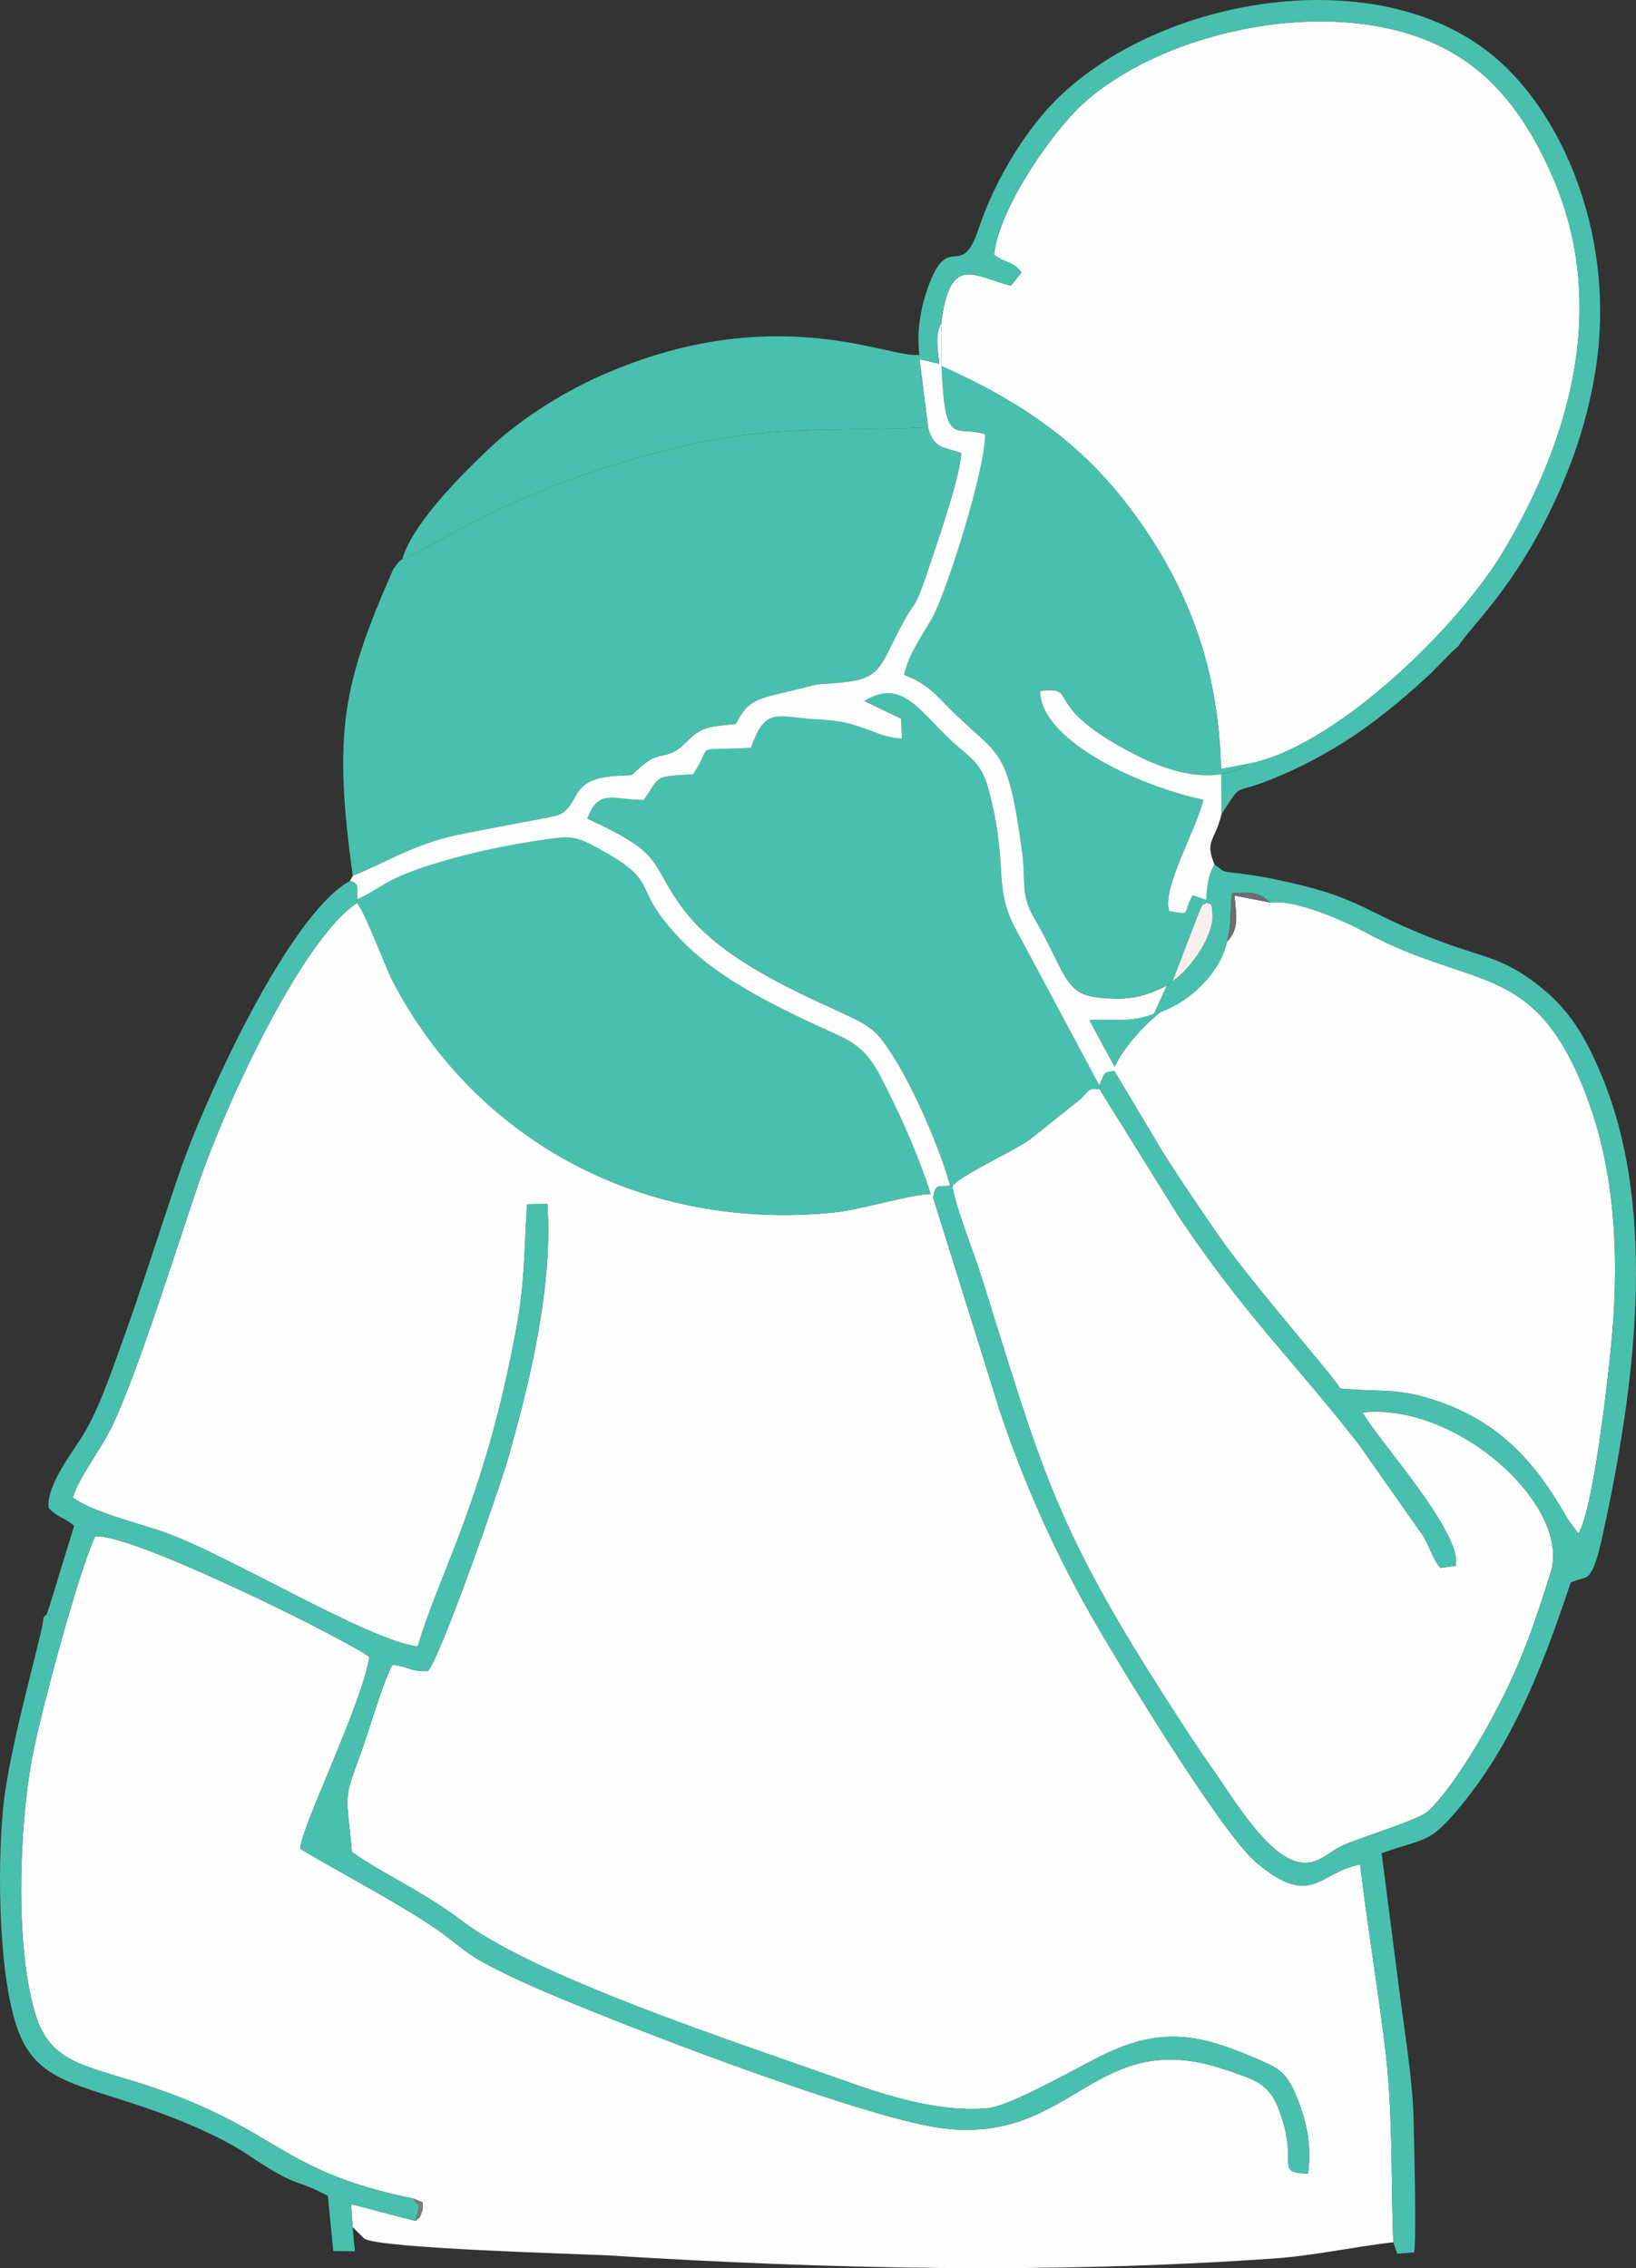 <svg xmlns="http://www.w3.org/2000/svg" id="uuid-b825cc99-7075-4f83-8336-ee413f590487" viewBox="0 0 462.1 640.5"><rect x="0" y="0" width="462.1" height="640.5" fill="#333333" stroke="none"/><defs><style>.uuid-abdd1897-7a5a-4be2-9fc0-57354ed4db48{fill:#7a7b7c;}.uuid-abdd1897-7a5a-4be2-9fc0-57354ed4db48,.uuid-993e0025-a16a-4ad0-a069-874455c6a3c5,.uuid-ba657bef-b384-4a12-bbff-3d7a8c642e33,.uuid-56453033-3f2e-45db-92a9-4a8e27024ede,.uuid-a4f8853b-d279-4632-ac79-cdd36b3a6e09{fill-rule:evenodd;}.uuid-993e0025-a16a-4ad0-a069-874455c6a3c5{fill:#f8eff0;}.uuid-ba657bef-b384-4a12-bbff-3d7a8c642e33{fill:#6d6e72;}.uuid-56453033-3f2e-45db-92a9-4a8e27024ede{fill:#fefefe;}.uuid-a4f8853b-d279-4632-ac79-cdd36b3a6e09{fill:#49c0ad;}</style></defs><g id="uuid-8cfe8cb5-10f0-4c8a-8699-e13f820c551c"><path class="uuid-56453033-3f2e-45db-92a9-4a8e27024ede" d="m116.58,620.8l2.84,1.12c-.09,1.68.28,1.38-.44,3.21-.76,1.91-.63.96-1.6,2.06l-18.2-4.76.42,6.5,3.26,3.2c3.57,2.87,63.47,4.44,68.68,4.77,62.74,3.92,125.45,5.27,188.25.89,11.34-.79,22.35-3.28,33.76-4.59-.74-19.93-.03-36.92-2.5-56.44-2.18-17.21-4.82-33.09-6.88-50.21-11.52,2.02-13.57,12.7-29.36-.61-10.11-8.53-40.86-59.31-47.93-72.01-9.66-17.34-17.85-35.66-24.53-55.66l-18.81-60.15-.62-.9c-4.06-.31-20.17,4.45-27.07,5.16-53.77,5.5-101.25-19.91-125.01-65.45-1.6-3.06-8.28-20.72-10.05-21.91-15.62,10.43-37,56.66-44.69,79.14-5.93,17.33-17.19,53.5-24.43,68.57-3.35,6.97-9.48,14.49-11.09,20.2,5.86,4.21,17.63,6.91,25.75,9.74,17.98,6.28,58.03,30.83,71.67,32.27,2.71-9.21,7.08-19.37,10.5-28.27,8.04-20.92,12.95-38.22,17.22-60.88,2.53-13.43,2.3-21.75,3.15-35.71l5.73-.07c1.66,23.75-5.28,51.39-11.01,71.55-2.62,9.2-19.07,56.22-22.73,60.34-4.91.28-5.31-1.36-10-1.73-2.49,4.1-6.62,18.6-8.89,24.75-5.26,14.27-4.05,11.07-2.6,28.02,7.32,5.45,20.12,11.14,31.05,19.46,20.98,15.97,78.9,34.79,105.83,44.38,11.51,4.1,27.81,9.92,42.67,8.57,7-.64,27.23-12.62,34.49-15.91,15.01-6.79,25.43-4.86,39.82,1.21,7.61,3.21,9.97,3.91,13.13,11.77,2.62,6.51,4.2,13.39,3.1,21.37-7.06-.11-5.24-1.64-5.74-7.76-.31-3.83-1.37-7.28-2.52-10.4-2.79-7.53-7.42-8.53-15-11.13-37.23-12.76-42.85,21.36-80.26,16.47-22.89-2.99-95.41-31.02-115.85-40.18-23.04-10.33-16.47-9.75-32.42-19.67-10.75-6.68-23.24-13.25-32.84-19.01-.02-5.67,17.53-40.96,19.47-54.18-4.17-3.71-67.51-35.44-77.45-34.01-4.68,9.95-15.28,49.38-17.68,61.97-3.77,19.8-5,53.51.79,72.8,5.57,18.59,20.99,13.32,51.83,28.38,18.32,8.94,25.34,17.79,54.81,23.75h0Z"></path><path class="uuid-56453033-3f2e-45db-92a9-4a8e27024ede" d="m265.84,91.32l.09,12.06c25.01,11.15,41.11,23.48,54.55,41.89,14.19,19.43,23.76,42.08,24.39,71.9l7.68-1.49c23.64-4.25,58.96-37.73,72.44-60.57,17.24-29.21,30.14-67.58,13.3-105.78-7.15-16.21-16.53-28.54-30.31-35.67-30.34-15.7-79.19-5.46-102.45,15.97-7.4,6.82-22.99,27.92-24.78,42.3,3.35,2.51,5.26,1.73,7.78,5l-2.99,3.75c-10.61-2.68-17.2-9.15-19.69,10.65Z"></path><path class="uuid-56453033-3f2e-45db-92a9-4a8e27024ede" d="m268.98,334.99c1.25,6.87,5.86,18.01,8.22,25.53,16.62,52.74,20.04,69.13,51.64,118.4,4.46,6.96,9.11,14.26,13.55,20.46,5.47,7.64,15.35,24.78,24.66,26.52,5.03.94,7.96-2.71,12.07-4.67,4.81-2.3,21.57-7.22,24.25-9.74,8.1-7.6,19.63-27.59,25.74-42.22,3.54-8.47,6.05-16.22,8.88-25.18,5.91-18.72-26.36-48.12-53.12-45.23,4.11,7.64,28.33,33.99,26.29,43.33l-4.34.57c-2.09-2.51-2.97-5.8-4.81-8.98l-18.19-25.88c-18.95-24.22-32.81-37.24-51.14-64.79l-22.1-35.53c-3.42-.39-2.8.37-5.34,2.74l-14.48,11.57c-4.75,3.27-19.86,10.24-21.79,13.11h0Z"></path><path class="uuid-56453033-3f2e-45db-92a9-4a8e27024ede" d="m346.57,265.96c-1.88,8.44-10,16.69-18.79,19.83-4.98,4.01-10.5,10.14-12.94,15.43l-.1,1.19,14.05,23.53c5.24,8.18,10.59,16.06,15.64,23.32,9.22,13.26,32.07,39.19,34.13,42.86,10.01,1,15.23-.12,24.45,2.59,19.5,5.73,30.3,17.4,39.76,34.22l3.05,4.12c4.45-6.68,9.23-50,9.93-61.12,1.44-23.03-.56-44.54-8.18-63.87-14.55-36.89-31.59-28.36-62.05-44.87-5.19-2.82-19.44-9.33-26.73-8.32l-10.11-1.98c.54,5.41,1.41,9.5-2.12,13.05h0Z"></path><path class="uuid-a4f8853b-d279-4632-ac79-cdd36b3a6e09" d="m113.64,157.91c-1.04.59-1.55,1.45-2.58,2.89-14.39,32.67-16.97,46.26-11.42,86.5,9.17-3.72,14.97-7.68,26.54-10.84,5.25-1.43,30.34-5.7,31.7-6.36,6.3-3.04,2.39-10.09,16.01-10.99,6.23-.41,3.56.42,7.33-2.79,5.72-4.87,6.95-1.14,12.43-6.6,4.72-4.7,6.22-4.4,14.17-5.28,2.33-4.45,3.75-6.1,8.87-7.72l14.17-3.48c16.5-.97,16.39-1.82,22.05-13.28,6.9-13.96,4.18-3.67,10.92-24.07,2.09-6.32,7.4-21.83,7.66-27.98-5.37-1.9-7.72-1.2-9.37-7.24-34.41,1.53-46.47-1.55-83.44,9.03-38.11,10.91-58.03,26.03-65.05,28.21h0Z"></path><path class="uuid-a4f8853b-d279-4632-ac79-cdd36b3a6e09" d="m100.86,253.92l-.09,1.09c1.78,1.2,8.46,18.85,10.05,21.91,23.76,45.54,71.23,70.96,125.01,65.45,6.9-.71,23.01-5.47,27.07-5.16-2.42-7.83-6.82-18.36-10.51-25.87-5.3-10.77-7.03-15.12-15.82-19.12-15.84-7.2-32.78-15.16-43.71-26.33-16.43-16.79-4.35-16.1-25.72-27.33-4.96-2.6-7.07-2.41-13.35-1.5-9.97,1.44-19.06,3.3-28.7,6.1-4.69,1.36-8.83,2.73-13.12,4.7-4.56,2.08-6.82,4.25-11.1,6.04h0Z"></path><path class="uuid-a4f8853b-d279-4632-ac79-cdd36b3a6e09" d="m268.34,334.77l.65.22c1.93-2.87,17.04-9.84,21.79-13.11l14.48-11.57c2.53-2.37,1.92-3.12,5.34-2.74l-.11-1.13-23.38-43.71c-6.72-12.17-2.29-17.31-7.37-37.87-1.97-7.98-3.6-9.39-8.95-13.89-10.44-8.79-15.29-20.11-26.68-13.05l10.4,4.98.23,5.59c-7.35-.17-10.98-4.81-22.93-5.33-12.54-.54-15.43-4.06-19.71,7.95-17.24,1.08-10.17-1.8-16.34,7.48-11.52.72-9.09.36-13.93,7.24-8.56.06-12.73-3.39-15.96,5.29,21.81,10,17.36,11.9,26.3,24.47,10.13,14.24,29.33,22.95,46.28,30.71,8.07,3.7,9.43,5.1,13.94,12.13,5.57,8.68,13.23,26.11,15.94,36.33h0Z"></path><path class="uuid-a4f8853b-d279-4632-ac79-cdd36b3a6e09" d="m329.5,278.32l1.7-1.24,7.62-19.85c1.87-3.5.21-.74,2.02-2.37l-.11-.75-3.86-1.32c-3.14,5.25.11,5.68-6.58,4.47-2.35-6.07,7.96-23.69,9.58-31.46-16.1-3.24-45.88-15.98-46.1-30.68,10.89-1.29.87,3.2,21.7,15.16,7.72,4.44,18.72,9.92,29.47,8.34,3.37-.75,5.37-1.21,7.6-2.96l-7.68,1.49c-.63-29.81-10.2-52.46-24.39-71.9-13.44-18.41-29.54-30.74-54.55-41.89.93,23.05,3.6,16.7,12.25,19.14.49,8.6-10.51,43.93-14.83,51.82-2.56,4.66-6.69,10.05-8,16.19,5.86,2.33,7.95,4.49,12.12,8.75,14.64,15,16.98,9.82,21.25,41.5,1.06,7.83-.54,11.66,3.22,18.13,9.39,16.16,8.46,21.91,18.89,22.83,8.39.74,12.23-.27,18.69-3.41h0Z"></path><path class="uuid-a4f8853b-d279-4632-ac79-cdd36b3a6e09" d="m12.28,456.74c.02,3.88-9.72,36.12-11.43,54.19-1.66,17.54-1.2,47.87,4.32,62.64,5.84,15.63,19.29,15.03,42.86,24.16,7.76,3.01,15.82,6.63,22.11,10.85,14.67,9.84,12.93,6.37,22.47,11.54l1.53,15.56,6.1.08-.64-6.83-.42-6.5,18.2,4.76,1.02-4.24c-.22-.12-1.66-1.97-1.82-2.14-29.47-5.96-36.5-14.8-54.81-23.75-30.84-15.06-46.26-9.79-51.83-28.38-5.79-19.3-4.56-53-.79-72.8,2.4-12.59,12.99-52.02,17.68-61.97,9.94-1.43,73.27,30.3,77.45,34.01-1.94,13.23-19.49,48.52-19.47,54.18,9.6,5.76,22.09,12.32,32.84,19.01,15.95,9.92,9.38,9.34,32.42,19.67,20.44,9.16,92.96,37.19,115.85,40.18,37.41,4.89,43.03-29.22,80.26-16.47,7.58,2.6,12.2,3.6,15,11.13,1.15,3.11,2.21,6.57,2.52,10.4.49,6.13-1.33,7.65,5.74,7.76,1.1-7.99-.48-14.87-3.1-21.37-3.16-7.87-5.52-8.56-13.13-11.77-14.39-6.07-24.81-8-39.82-1.21-7.26,3.28-27.49,15.27-34.49,15.91-14.86,1.35-31.16-4.47-42.67-8.57-26.94-9.59-84.85-28.4-105.83-44.38-10.93-8.32-23.72-14.02-31.05-19.46-1.44-16.95-2.66-13.75,2.6-28.02,2.27-6.15,6.4-20.65,8.89-24.75,4.69.37,5.09,2.01,10,1.73,3.66-4.12,20.11-51.13,22.73-60.34,5.73-20.15,12.67-47.8,11.01-71.55l-5.73.07c-.85,13.96-.62,22.29-3.15,35.71-4.26,22.66-9.18,39.96-17.22,60.88-3.42,8.9-7.79,19.06-10.5,28.27-13.64-1.44-53.69-25.99-71.67-32.27-8.11-2.83-19.89-5.52-25.75-9.74,1.61-5.71,7.74-13.23,11.09-20.2,7.24-15.07,18.51-51.23,24.43-68.57,7.69-22.48,29.07-68.71,44.69-79.14l.09-1.09c-.02-2.69.77-4.69-2.04-5.14-17.19,9.45-41.01,61.48-48.31,82.89-5.6,16.43-10.67,32.74-16.72,49.37-2.87,7.88-5.71,16.16-9.73,23.2-2.95,5.15-11.27,15.28-10.28,21.68,3.08,3.02,4.4,2.52,7.16,5l-7.11,23.14c-1.22,3.04.06.9-1.56,2.69h0Z"></path><path class="uuid-a4f8853b-d279-4632-ac79-cdd36b3a6e09" d="m340.74,254.12l.11.75c1,.94,1.55-.86,1.65,4.02.03,1.4-.34,2.5-.73,3.79-1.57,5.07-6.21,11.37-10.56,14.41l-1.7,1.24-3.65,7.99,1.92-.52c8.79-3.14,16.92-11.39,18.79-19.83,1.54-6.22.67-8.48,1.47-13.71,4.61-.43,7.87-.33,10.76,2.64,7.29-1.01,21.53,5.5,26.73,8.32,30.45,16.51,47.5,7.97,62.05,44.87,7.62,19.33,9.62,40.84,8.18,63.87-.69,11.12-5.47,54.44-9.93,61.12l-3.05-4.12c-9.46-16.82-20.27-28.49-39.76-34.22-9.22-2.71-14.44-1.59-24.45-2.59-2.06-3.67-24.92-29.59-34.13-42.86-5.05-7.26-10.4-15.15-15.64-23.32l-14.05-23.53c-3.38.3-2.68.59-4.26,4.03l.11,1.13,22.1,35.53c18.32,27.55,32.18,40.57,51.14,64.79l18.19,25.88c1.83,3.17,2.71,6.46,4.81,8.98l4.34-.57c2.04-9.34-22.18-35.69-26.29-43.33,26.76-2.89,59.03,26.51,53.12,45.23-2.83,8.96-5.34,16.71-8.88,25.18-6.11,14.62-17.64,34.61-25.74,42.22-2.69,2.52-19.44,7.44-24.25,9.74-4.11,1.97-7.04,5.61-12.07,4.67-9.31-1.74-19.19-18.88-24.66-26.52-4.44-6.2-9.08-13.5-13.55-20.46-31.6-49.27-35.02-65.66-51.64-118.4-2.37-7.51-6.97-18.66-8.22-25.53l-.65-.22c-4.03.41-3.86-.56-4.81,3.34l18.81,60.15c6.68,20,14.87,38.32,24.53,55.66,7.07,12.7,37.82,63.48,47.93,72.01,15.79,13.32,17.84,2.63,29.36.61,2.07,17.12,4.7,33,6.88,50.21,2.47,19.52,1.77,36.51,2.5,56.44l1.12,3.24,4.76-.4c.73-4.06-.03-30.89-.14-37.15-.2-10.81-2.35-23.76-3.79-34.8l-5.25-40.78c12.74-4.38,13.46-2.92,21.12-11.86,15.79-18.43,24.39-40.92,32.27-64.52,3.92-1.86,4.72-.33,6.56-4.58,1.01-2.33,1.95-6.34,2.47-8.73,8.96-40.98,15.74-90.79-.04-129.32-4.93-12.03-9.56-19.23-17.55-25.63-10.53-8.44-15.54-8-28.86-13.08-22.63-8.62-21.26-12.22-46.56-17.38-3.12-.64-6.41-1.15-9.24-1.52-5.96-.78-3.92-.08-7.38-2.56-1.66,2.64-2.23,6.47-2.3,10h0Z"></path><path class="uuid-56453033-3f2e-45db-92a9-4a8e27024ede" d="m259.73,101.41l2.41,19.27c1.65,6.04,4,5.34,9.37,7.24-.26,6.15-5.57,21.66-7.66,27.98-6.74,20.4-4.02,10.11-10.92,24.07-5.66,11.46-5.56,12.31-22.05,13.28l-14.17,3.48c-5.12,1.62-6.54,3.26-8.87,7.72-7.95.88-9.45.58-14.17,5.28-5.47,5.46-6.71,1.73-12.43,6.6-3.77,3.21-1.1,2.38-7.33,2.79-13.62.9-9.71,7.95-16.01,10.99-1.36.66-26.45,4.92-31.7,6.36-11.57,3.16-17.36,7.13-26.54,10.84l-.82,1.48c2.81.44,2.01,2.45,2.04,5.14,4.28-1.8,6.54-3.96,11.1-6.04,4.3-1.97,8.44-3.34,13.12-4.7,9.64-2.8,18.73-4.66,28.7-6.1,6.28-.91,8.39-1.1,13.35,1.5,21.38,11.22,9.29,10.54,25.72,27.33,10.93,11.17,27.87,19.13,43.71,26.33,8.79,3.99,10.52,8.35,15.82,19.12,3.7,7.51,8.09,18.04,10.51,25.87l.62.9c.95-3.9.79-2.94,4.81-3.34-2.71-10.22-10.37-27.65-15.94-36.33-4.51-7.03-5.87-8.43-13.94-12.13-16.95-7.77-36.15-16.47-46.28-30.71-8.94-12.57-4.49-14.47-26.3-24.47,3.23-8.68,7.41-5.23,15.96-5.29,4.84-6.88,2.41-6.52,13.93-7.24,6.17-9.28-.9-6.4,16.34-7.48,4.28-12.02,7.17-8.5,19.71-7.95,11.94.52,15.58,5.16,22.93,5.33l-.23-5.59-10.4-4.98c11.39-7.06,16.24,4.26,26.68,13.05,5.35,4.5,6.98,5.92,8.95,13.89,5.07,20.56.65,25.7,7.37,37.87l23.38,43.71c1.58-3.45.88-3.73,4.26-4.03l.1-1.19-7.12-13.13c7.38-.45,11.35.76,18.14-1.78l3.65-7.99c-6.45,3.14-10.29,4.15-18.69,3.41-10.43-.92-9.5-6.66-18.89-22.83-3.76-6.47-2.16-10.3-3.22-18.13-4.27-31.68-6.61-26.49-21.25-41.5-4.16-4.27-6.26-6.43-12.12-8.75,1.32-6.14,5.45-11.53,8-16.19,4.32-7.88,15.32-43.21,14.83-51.82-8.64-2.44-11.31,3.91-12.25-19.14l-.09-12.06c-1.88,3.08-.89,7.27-.57,11.38l-5.54-1.29h0Z"></path><path class="uuid-a4f8853b-d279-4632-ac79-cdd36b3a6e09" d="m113.64,157.91c7.02-2.18,26.94-17.3,65.05-28.21,36.97-10.58,49.03-7.5,83.44-9.03l-2.41-19.27-.05-1.23c-7.9,1.44-40.54-15.94-89.81,5.85-11.88,5.25-23.67,12.97-32.01,20.95-5.88,5.62-21.15,20.27-24.22,30.93h0Z"></path><path class="uuid-a4f8853b-d279-4632-ac79-cdd36b3a6e09" d="m259.68,100.18l.05,1.23,5.54,1.29c-.32-4.11-1.31-8.3.57-11.38,2.49-19.8,9.08-13.33,19.69-10.65l2.99-3.75c-2.52-3.27-4.44-2.49-7.78-5,1.79-14.38,17.38-35.48,24.78-42.3,23.26-21.43,72.11-31.67,102.45-15.97,13.78,7.13,23.16,19.46,30.31,35.67,16.84,38.2,3.94,76.57-13.3,105.78-13.48,22.84-48.8,56.32-72.44,60.57-2.23,1.75-4.24,2.21-7.6,2.96l.08,11.3c6.72-10.12,1.85-4.51,16.83-10.98,16.99-7.34,29.4-16.84,42.25-28.75l5.45-5.55c.17-.17.38-.38.54-.54l1.83-1.63c2.55-4.41,13.79-14.58,24.04-34.42,6.65-12.88,12.24-27.36,14.81-44.17,5.57-36.51-8.91-71.02-28.33-87.57C388.13-12.94,321.69.02,294.39,32.48c-6.62,7.87-12.49,17.86-16.31,27.53-.64,1.62-1.33,3.64-1.89,5.26-4.89,13.99-8.32-.25-14.1,15.93-1.98,5.55-3.26,12.33-2.41,18.99h0Z"></path><path class="uuid-56453033-3f2e-45db-92a9-4a8e27024ede" d="m340.74,254.12c.07-3.53.64-7.36,2.3-10-2.82-6.88.09-6.39,1.99-14.18l-.08-11.3c-10.75,1.58-21.75-3.9-29.47-8.34-20.83-11.96-10.8-16.46-21.7-15.16.22,14.69,30,27.44,46.1,30.68-1.62,7.76-11.94,25.39-9.58,31.46,6.69,1.21,3.45.78,6.58-4.47l3.86,1.32h0Z"></path><path class="uuid-a4f8853b-d279-4632-ac79-cdd36b3a6e09" d="m314.84,301.22c2.44-5.29,7.95-11.42,12.94-15.43l-1.92.52c-6.79,2.55-10.76,1.33-18.14,1.78l7.12,13.13Z"></path><path class="uuid-993e0025-a16a-4ad0-a069-874455c6a3c5" d="m331.2,277.09c4.35-3.04,8.99-9.34,10.56-14.41.4-1.29.76-2.39.73-3.79-.1-4.88-.65-3.08-1.65-4.02-1.81,1.63-.15-1.14-2.02,2.37l-7.62,19.85h0Z"></path><path class="uuid-ba657bef-b384-4a12-bbff-3d7a8c642e33" d="m346.57,265.96c3.52-3.55,2.66-7.65,2.12-13.05l10.11,1.98c-2.89-2.97-6.15-3.07-10.76-2.64-.8,5.23.08,7.49-1.47,13.71h0Z"></path><path class="uuid-abdd1897-7a5a-4be2-9fc0-57354ed4db48" d="m117.37,627.19c.97-1.1.85-.15,1.6-2.06.72-1.83.35-1.52.44-3.21l-2.84-1.12c.16.17,1.6,2.03,1.82,2.14l-1.02,4.24h0Z"></path></g></svg>